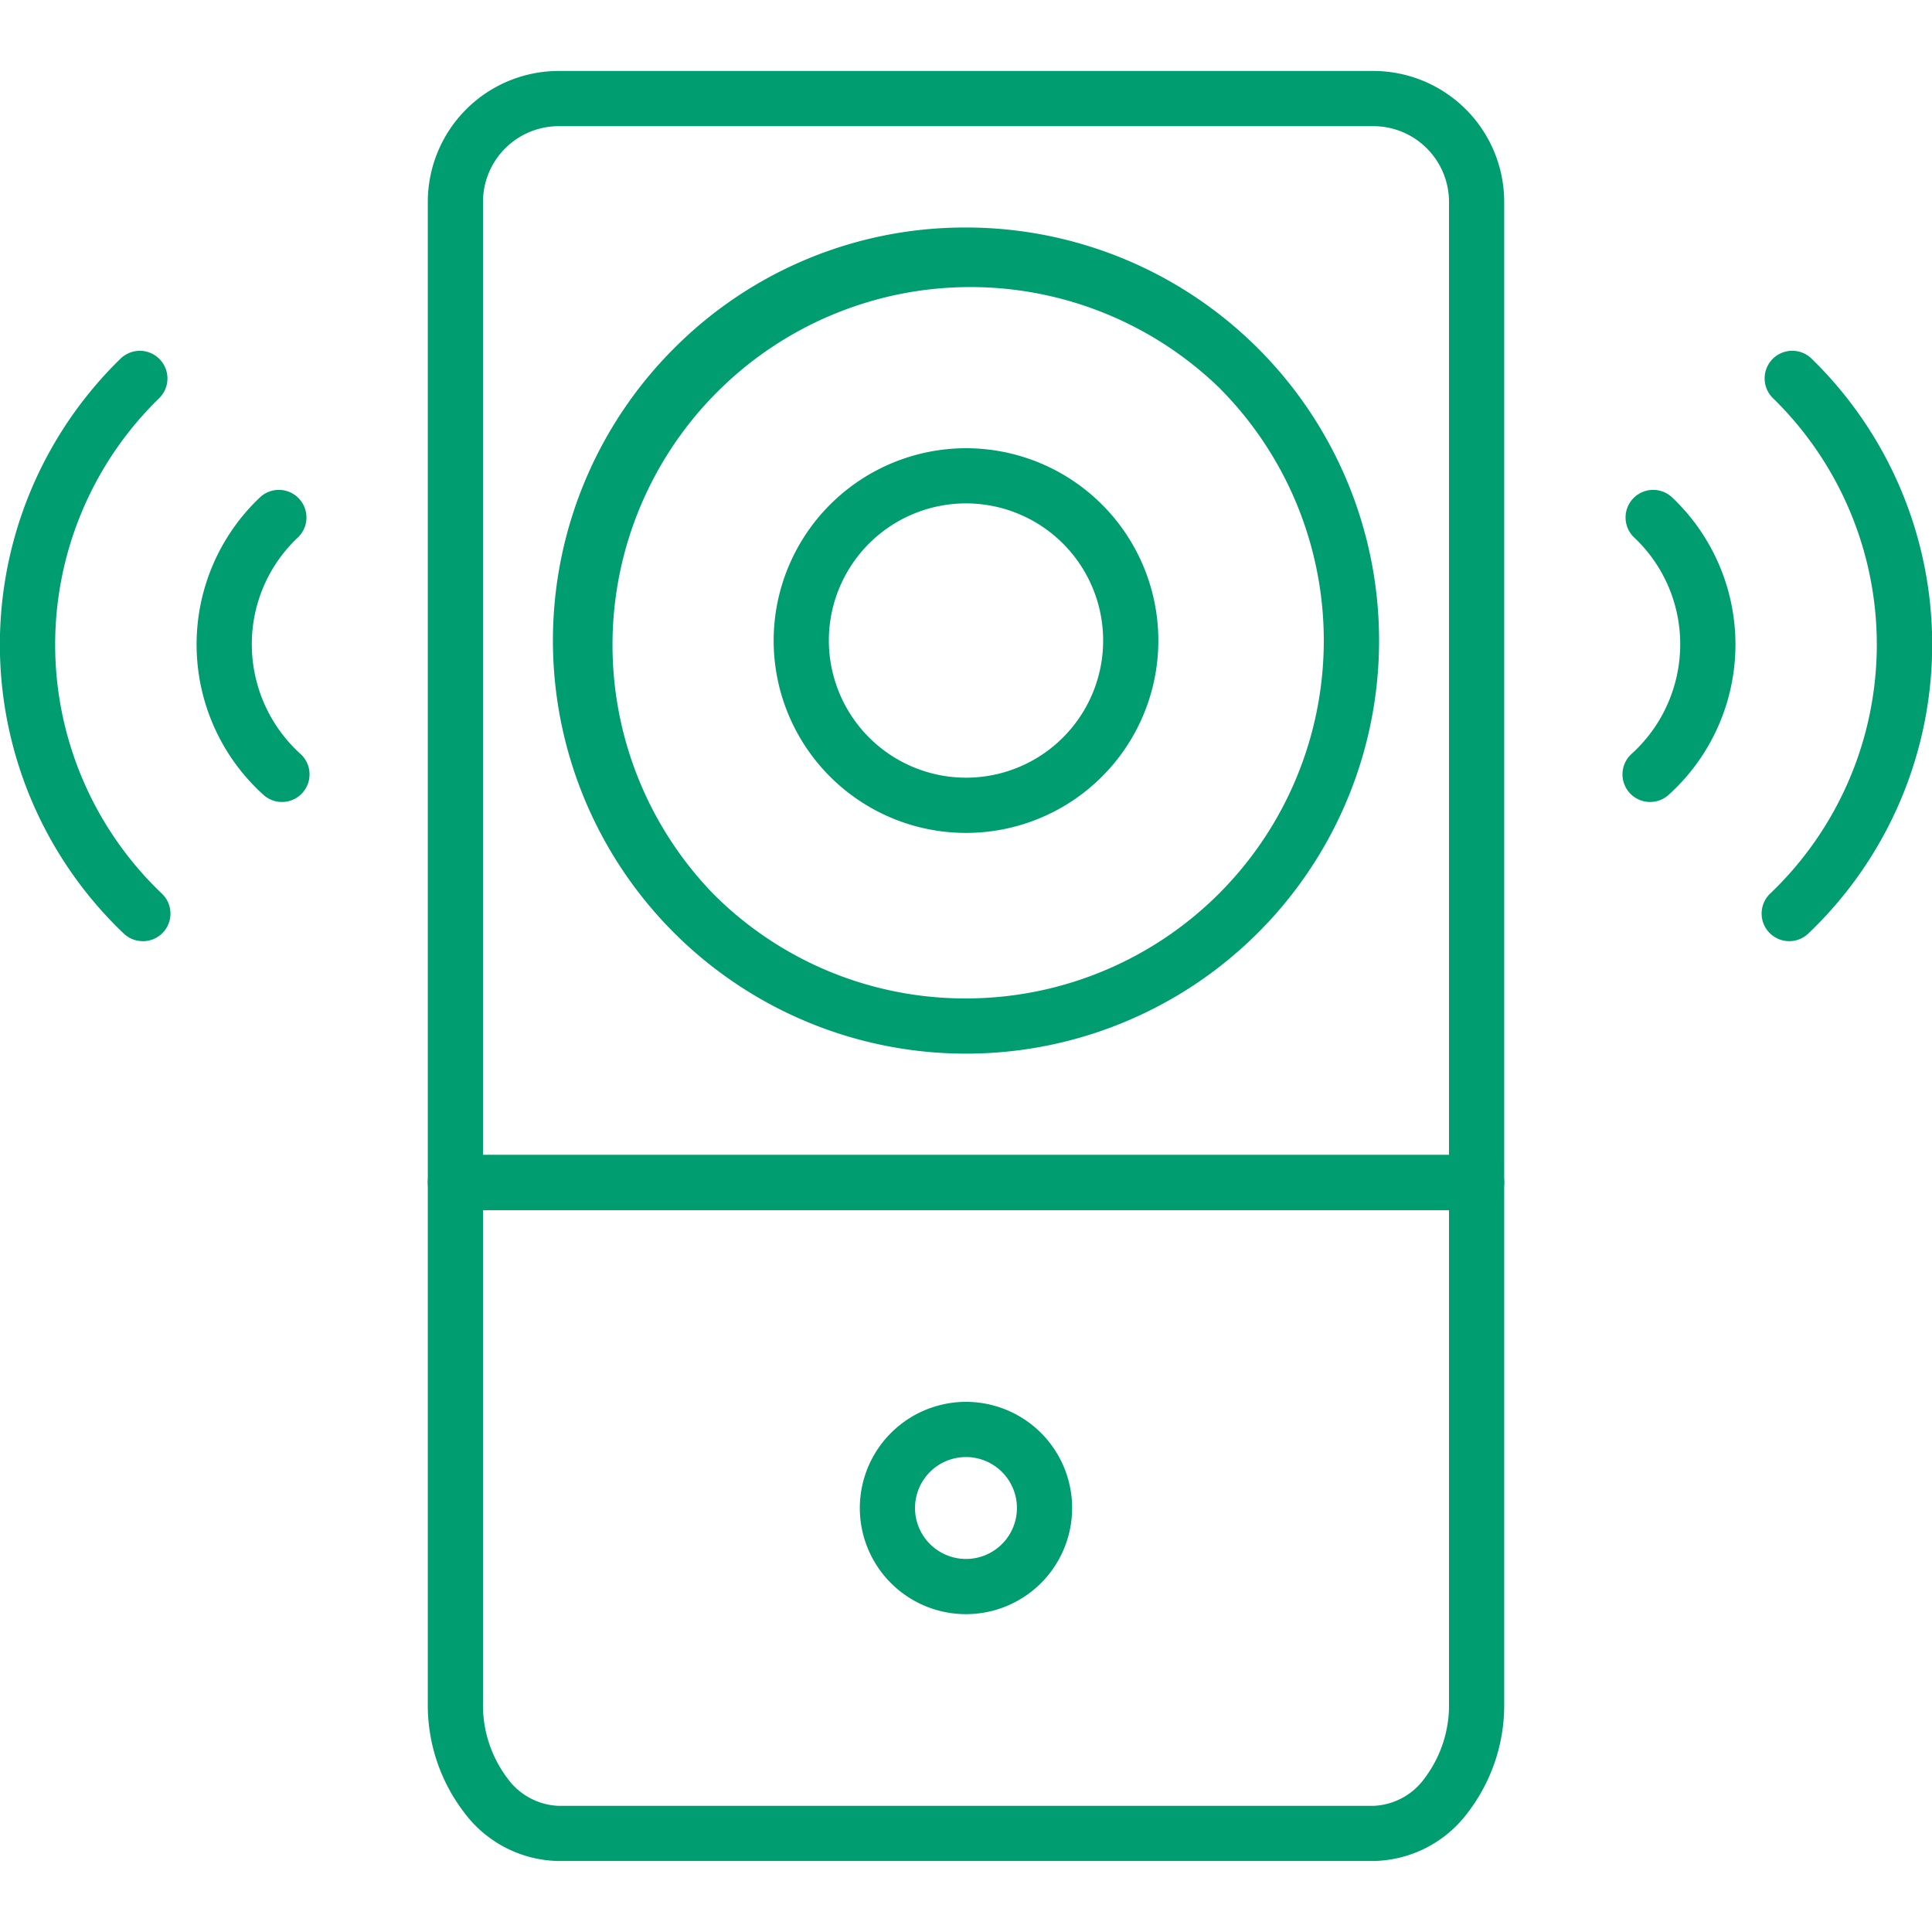 <svg xmlns="http://www.w3.org/2000/svg" xmlns:xlink="http://www.w3.org/1999/xlink" width="70" height="70" viewBox="0 0 70 70">
  <defs>
    <clipPath id="clip-path">
      <rect id="長方形_5136" data-name="長方形 5136" width="70" height="70" fill="none"/>
    </clipPath>
  </defs>
  <g id="グループ_13482" data-name="グループ 13482" clip-path="url(#clip-path)">
    <path id="パス_20498" data-name="パス 20498" d="M35,16.24a6.969,6.969,0,1,1-6.969,6.969A6.977,6.977,0,0,1,35,16.24Zm0,11.937a4.969,4.969,0,1,0-4.969-4.968A4.974,4.974,0,0,0,35,28.177Z" fill="#009d70"/>
    <path id="楕円形_569" data-name="楕円形 569" d="M13.966-1A14.966,14.966,0,0,1,24.549,24.549,14.966,14.966,0,1,1,3.383,3.383,14.868,14.868,0,0,1,13.966-1Zm0,27.932A12.966,12.966,0,0,0,23.134,4.8,12.966,12.966,0,0,0,4.8,23.134,12.881,12.881,0,0,0,13.966,26.932Z" transform="translate(21.034 9.243)" fill="#009d70"/>
    <path id="パス_20499" data-name="パス 20499" d="M49.759,67.428H20.241a4.354,4.354,0,0,1-3.429-1.765A6.392,6.392,0,0,1,15.5,61.7V42.846a1,1,0,0,1,1-1h37a1,1,0,0,1,1,1V61.7a6.392,6.392,0,0,1-1.312,3.964A4.354,4.354,0,0,1,49.759,67.428ZM17.5,43.846V61.7a4.389,4.389,0,0,0,.88,2.724,2.4,2.4,0,0,0,1.861,1.005H49.759a2.4,2.4,0,0,0,1.861-1.005A4.389,4.389,0,0,0,52.5,61.7V43.846Z" fill="#009d70"/>
    <path id="パス_20500" data-name="パス 20500" d="M20.242,2.571H49.759A4.746,4.746,0,0,1,54.5,7.312V42.846a1,1,0,0,1-1,1h-37a1,1,0,0,1-1-1V7.312A4.747,4.747,0,0,1,20.242,2.571ZM52.5,41.846V7.312a2.744,2.744,0,0,0-2.741-2.741H20.242A2.745,2.745,0,0,0,17.5,7.312V41.846Z" fill="#009d70"/>
    <path id="パス_20501" data-name="パス 20501" d="M64.827,34.1a1,1,0,0,1-.69-1.724,12.469,12.469,0,0,0,.1-17.95,1,1,0,1,1,1.4-1.431,14.459,14.459,0,0,1-.118,20.828A1,1,0,0,1,64.827,34.1Z" fill="#009d70"/>
    <path id="パス_20502" data-name="パス 20502" d="M59.785,29.057a1,1,0,0,1-.671-1.741,5.357,5.357,0,0,0,1.763-3.964,5.3,5.3,0,0,0-1.668-3.877,1,1,0,0,1,1.377-1.451A7.337,7.337,0,0,1,60.456,28.8,1,1,0,0,1,59.785,29.057Z" fill="#009d70"/>
    <path id="パス_20503" data-name="パス 20503" d="M5.173,34.1a1,1,0,0,1-.69-.276,14.459,14.459,0,0,1-.117-20.828,1,1,0,0,1,1.4,1.432,12.46,12.46,0,0,0,.1,17.95,1,1,0,0,1-.69,1.724Z" fill="#009d70"/>
    <path id="パス_20504" data-name="パス 20504" d="M10.215,29.057a1,1,0,0,1-.671-.259,7.337,7.337,0,0,1-.129-10.774,1,1,0,1,1,1.377,1.451,5.3,5.3,0,0,0-1.668,3.877,5.357,5.357,0,0,0,1.763,3.964,1,1,0,0,1-.671,1.741Z" fill="#009d70"/>
    <path id="パス_20505" data-name="パス 20505" d="M35,50.792a3.846,3.846,0,1,1-3.847,3.846A3.85,3.85,0,0,1,35,50.792Zm0,5.692a1.846,1.846,0,1,0-1.847-1.846A1.848,1.848,0,0,0,35,56.484Z" fill="#009d70"/>
  </g>
</svg>
